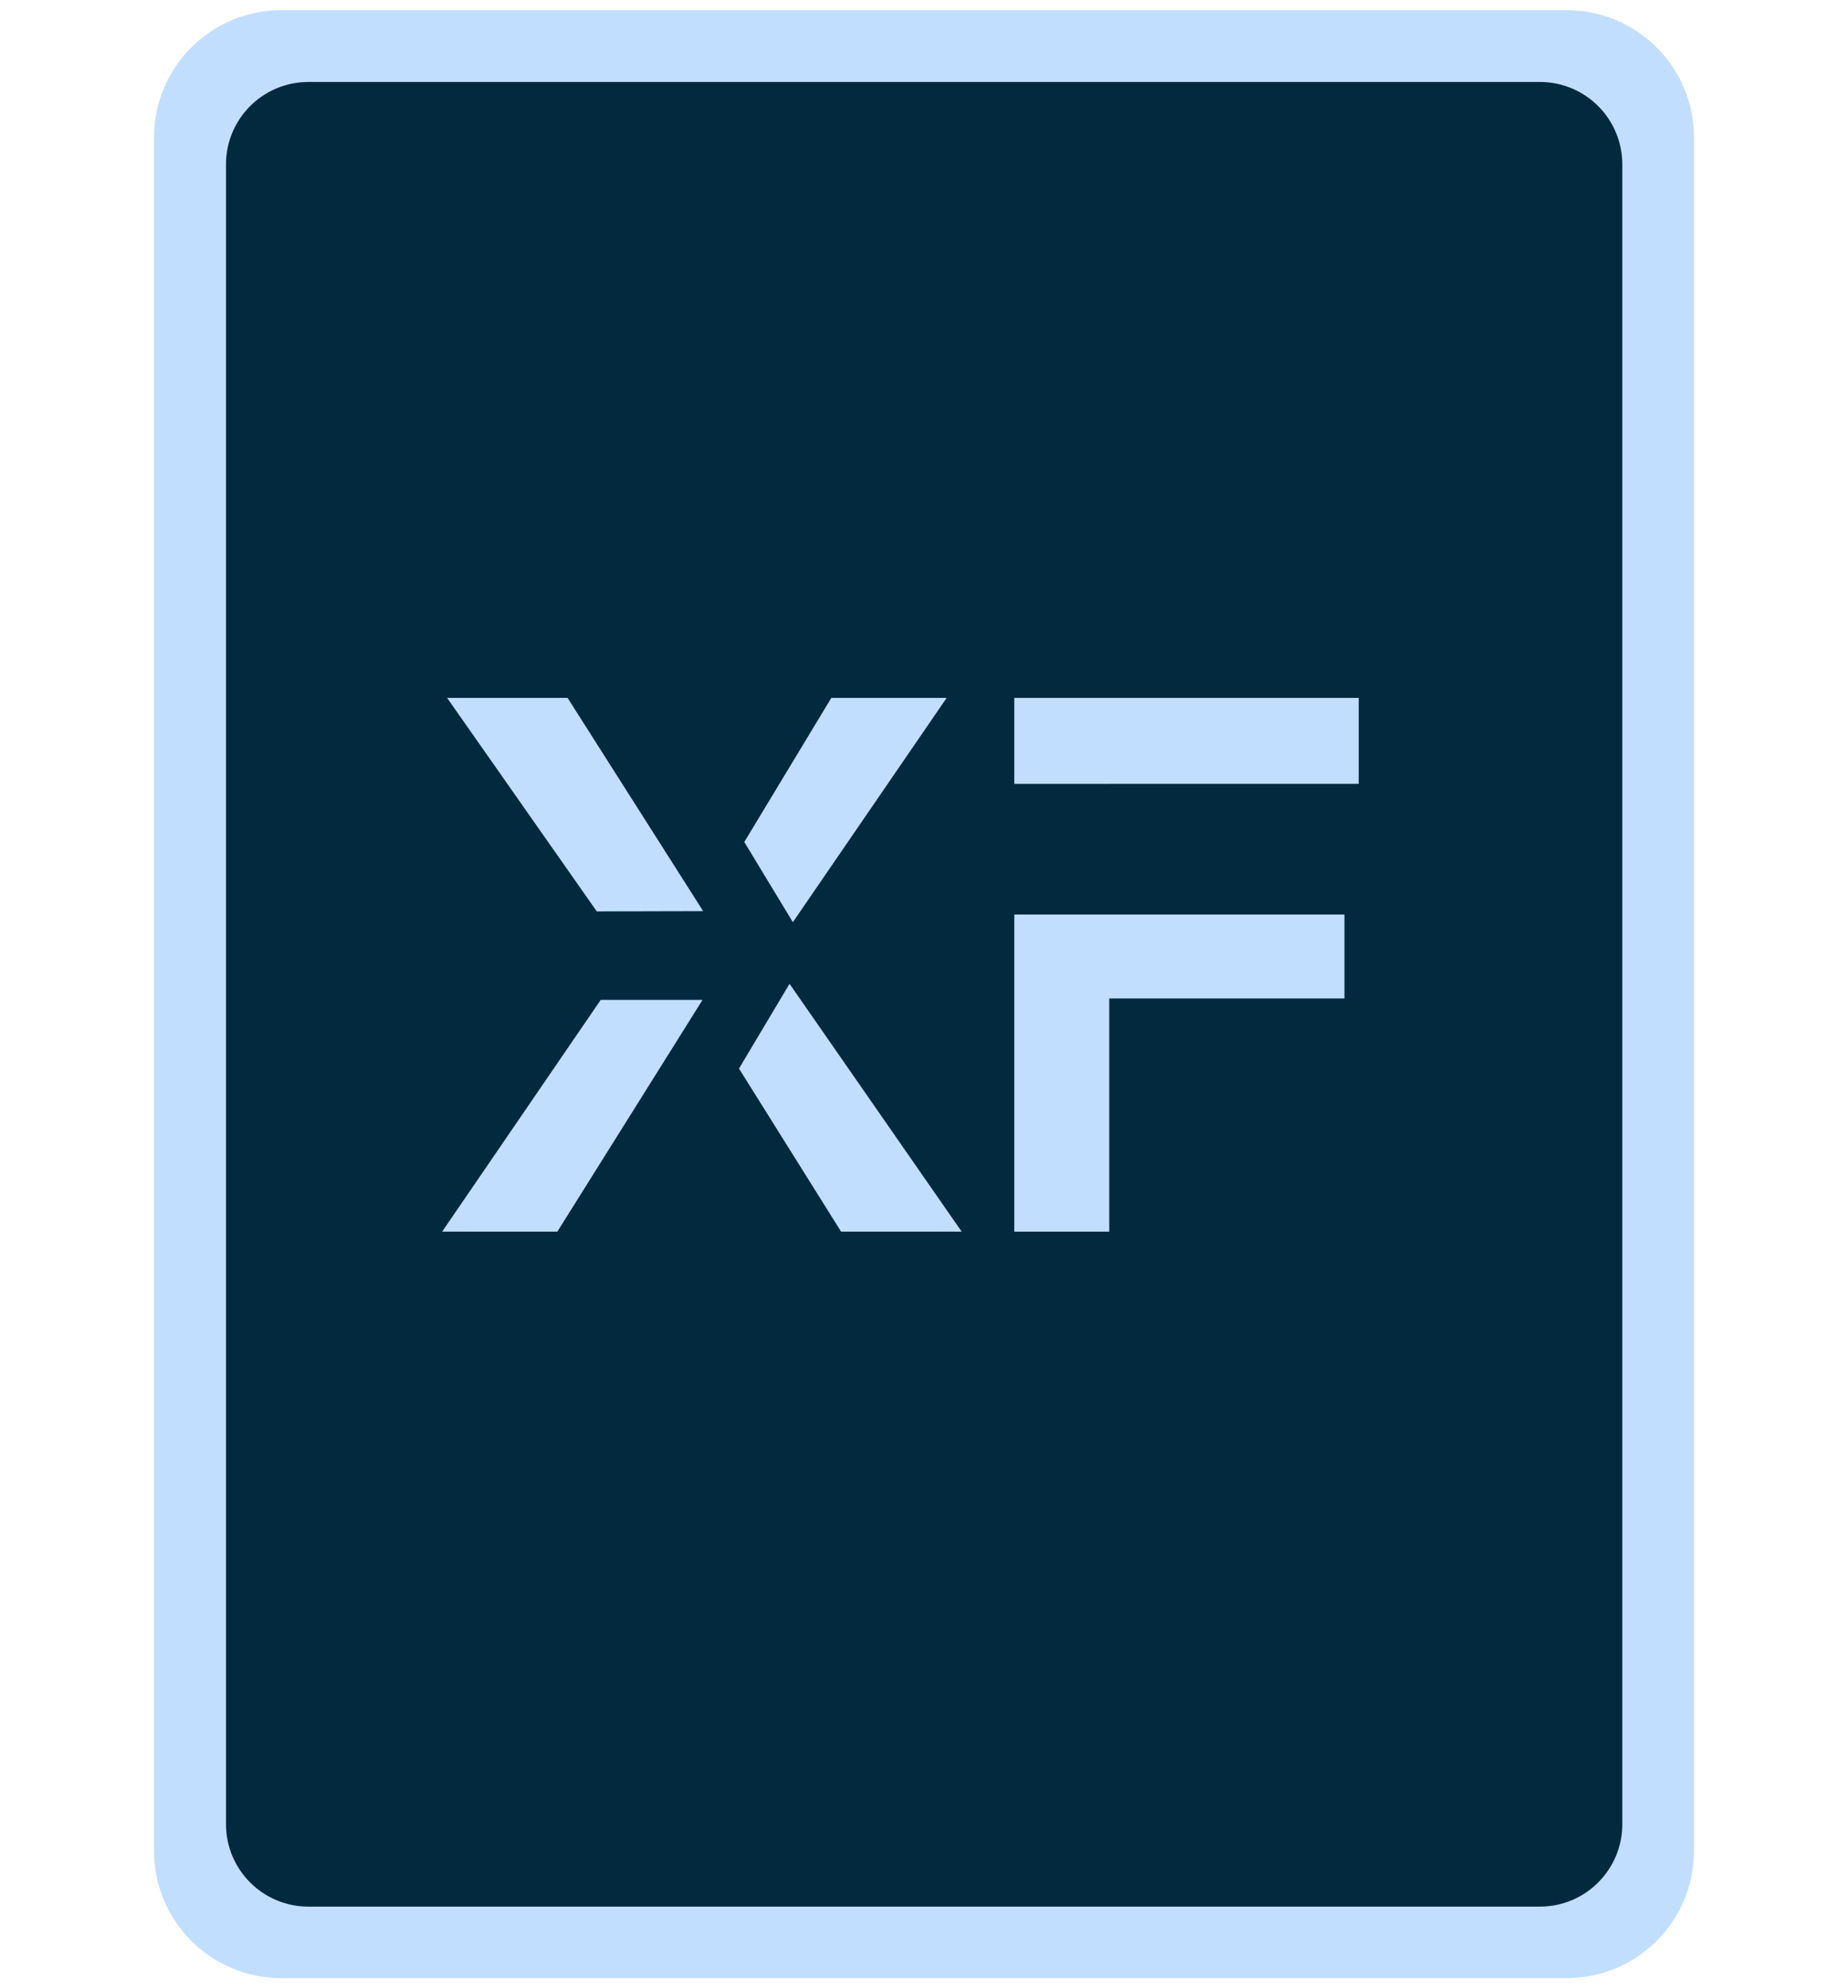 <svg width="198" height="213" viewBox="0 0 198 213" fill="none" xmlns="http://www.w3.org/2000/svg">
<g clip-path="url(#clip0_652_352)">
<path d="M167.87 1.094H30.13C22.602 1.094 16.5 7.196 16.5 14.724V198.279C16.5 205.807 22.602 211.909 30.13 211.909H167.87C175.398 211.909 181.5 205.807 181.5 198.279V14.724C181.5 7.196 175.398 1.094 167.87 1.094Z" fill="#C2DEFF"/>
<path d="M164.99 8.781H33.043C28.166 8.781 24.213 12.734 24.213 17.611V195.42C24.213 200.297 28.166 204.25 33.043 204.25H164.989C169.866 204.25 173.819 200.297 173.819 195.42V17.611C173.819 12.734 169.867 8.781 164.99 8.781Z" fill="#03293E"/>
<path d="M79.179 114.474L90.116 131.943H103.036L84.592 105.391L79.178 114.473L79.179 114.474Z" fill="#C2DEFF"/>
<path d="M47.373 131.942H59.716L75.274 107.113H64.363L47.373 131.942Z" fill="#C2DEFF"/>
<path d="M101.425 74.766H89.069L79.746 90.2L84.95 98.79L101.425 74.766Z" fill="#C2DEFF"/>
<path d="M47.906 74.766L63.941 97.637L75.338 97.608L60.815 74.767L47.906 74.766Z" fill="#C2DEFF"/>
<path d="M118.849 83.972H145.579V74.766H108.674V83.977H118.849V83.972Z" fill="#C2DEFF"/>
<path d="M108.674 131.943H118.849V106.962H144.045V97.973H108.674V131.943Z" fill="#C2DEFF"/>
</g>
<defs>
<clipPath id="clip0_652_352">
<rect width="198" height="213" fill="white"/>
</clipPath>
</defs>
</svg>

